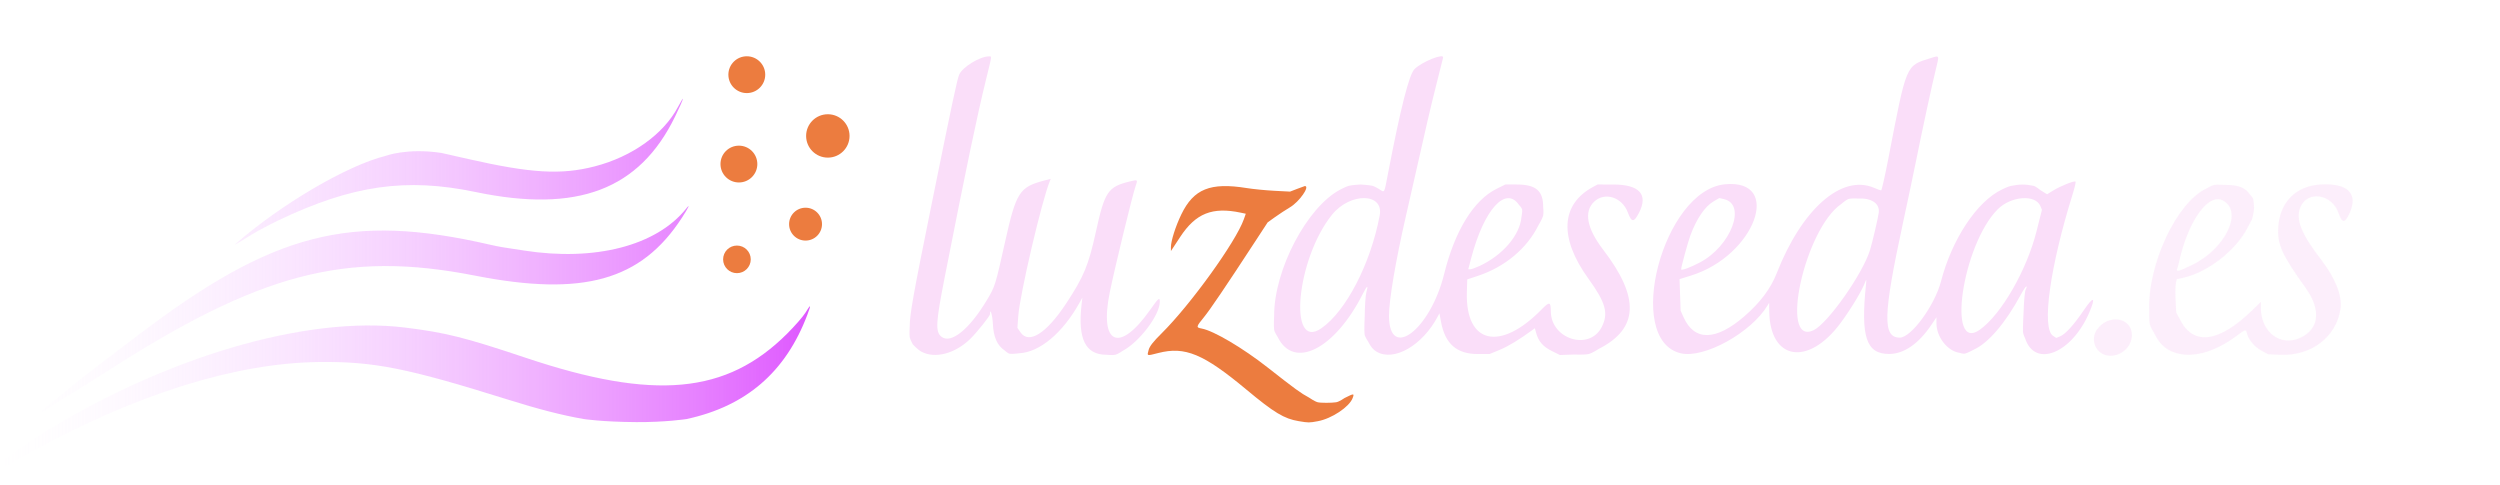 <svg style="fill-rule:evenodd;clip-rule:evenodd;stroke-linejoin:round;stroke-miterlimit:2;" xml:space="preserve" xmlns:xlink="http://www.w3.org/1999/xlink" xmlns="http://www.w3.org/2000/svg" version="1.1" viewBox="0 0 1356 263" height="100%" width="100%">
    <g transform="matrix(1,0,0,1,-1608,-1798)">
        <g transform="matrix(3.75,0,0,1.618,-10038.2,-937.082)" id="Artboard1">
            <rect style="fill:none;" height="1431" width="1311" y="579" x="2677"></rect>
            <g transform="matrix(0.267,0,0,0.618,2661,699.486)">
                <rect style="fill:none;" height="263" width="1356" y="1603" x="1668"></rect>
                <clipPath id="_clip1">
                    <rect height="263" width="1356" y="1603" x="1668"></rect>
                </clipPath>
                <g clip-path="url(#_clip1)">
                    <g transform="matrix(0.713,0,0,0.713,2051.29,2000.17)">
                        <g>
                            <g>
                                <g transform="matrix(1,0,0,1,-910.299,-690.723)" id="path1">
                                    <path style="fill:url(#_Linear2);fill-rule:nonzero;" d="M342.5,505.983C340.3,507.276 382.575,475.755 398.804,465.592C493.87,406.061 601.387,374.272 676.535,383.475C707.321,387.245 722.228,390.978 768.5,406.506C866.102,439.258 921.061,434.168 967.108,388.11C972.942,382.275 979.168,375.138 980.944,372.25C985.196,365.333 985.5,365.627 982.456,373.714C966.029,417.355 935.88,443.396 890.5,453.138C890.5,453.138 874.499,455.57 852.5,455.431C826.331,455.267 812.5,453.086 812.5,453.086C795.972,450.191 778.519,445.702 754.481,438.162C678.155,414.221 652.675,409.17 611,409.716C547.657,410.547 472.495,434.172 392,478.552C386.225,481.736 373.625,488.682 364,493.987C354.375,499.292 344.7,504.69 342.5,505.983ZM402.933,445.203C404.821,443.716 411.18,438.417 417.064,433.427C422.948,428.436 434.678,419.114 443.131,412.709C451.584,406.305 465.025,396.087 473,390.003C576.563,310.998 634.976,295.876 741.5,320.494C744.8,321.257 749.075,322.113 751,322.397C752.925,322.68 760.125,323.794 767,324.871C821.059,333.343 867.757,321.279 890.364,293C893.827,288.669 892.23,292.101 887.108,300C856.142,347.755 812.029,360.11 730,344.001C631.666,324.691 566.381,341.851 448.519,417.986C440.258,423.322 427.65,431.205 420.5,435.504C413.35,439.802 406.108,444.373 404.406,445.66C400.082,448.93 398.732,448.511 402.933,445.203ZM548.048,319.855C582.486,289.696 632.659,260.206 662,252.879C662,252.879 678.5,246.661 704.5,250.661L725.032,255.323C772.624,266.128 795.326,267.452 820.756,260.904C849.093,253.607 873.081,236.505 884.105,215.739C890.024,204.589 888.697,209.044 881.97,222.909C854.934,278.629 807.72,296.55 730.5,280.405C677.554,269.335 636.676,275.176 580.901,301.781C573.972,305.086 564.747,310 560.401,312.7C548.466,320.115 546.355,321.337 548.048,319.855L548.048,319.855Z"></path>
                                </g>
                                <g transform="matrix(1,0,0,1,-802.299,255.277)">
                                    <g transform="matrix(1,0,0,1,-99.559,-2264.89)">
                                        <circle style="fill:rgb(236,124,63);" r="14" cy="1510" cx="928"></circle>
                                    </g>
                                    <g transform="matrix(1.138,0,0,1.138,-183.697,-2443.17)">
                                        <circle style="fill:rgb(236,124,63);" r="14.5" cy="1524.5" cx="943.5"></circle>
                                    </g>
                                    <g transform="matrix(1,0,0,1,-105.559,-2196.89)">
                                        <circle style="fill:rgb(236,124,63);" r="14" cy="1510" cx="928"></circle>
                                    </g>
                                    <g transform="matrix(0.75,0,0,0.75,124.941,-1746.89)">
                                        <circle style="fill:rgb(236,124,63);" r="14" cy="1510" cx="928"></circle>
                                    </g>
                                    <g transform="matrix(0.893,0,0,0.893,44.37,-1989.61)">
                                        <circle style="fill:rgb(236,124,63);" r="14" cy="1510" cx="928"></circle>
                                    </g>
                                </g>
                            </g>
                            <g transform="matrix(1,0,0,1,0,-44.449)">
                                <g transform="matrix(1,0,0,1,-95.072,-1024.08)" id="path11">
                                    <path style="fill:rgb(250,222,249);fill-rule:nonzero;" d="M253.96,779.697C250.984,778.123 247.303,774.04 247.303,774.04C247.303,774.04 245.294,770.301 245,768.685C244.616,766.577 245,760.389 245,760.389C245,751.357 247.67,736.364 261.01,670.5C277.773,587.729 281.036,572.379 282.632,568.775C285.158,563.069 298.334,555 305.126,555C307.484,555 307.67,553.456 303.035,572.344C296.028,600.898 288.026,639.242 271.488,723.5C264.796,757.595 264.417,764.49 269.031,768.226C276.223,774.05 290.273,762.738 303.658,740.348C309.86,729.974 310.013,729.481 317.506,695.834C325.86,658.321 328.354,654.419 347.14,649.463L352.161,648.139L351.468,649.819C345.337,664.703 328.663,736.036 327.468,752.5L326.814,761.5L329.157,764.931C335.497,774.216 348.818,765.801 363.813,743.04C377.235,722.666 380.858,713.931 386.432,688.5C393.178,657.727 395.542,654.228 412.372,650.104C418.299,648.651 418.367,648.708 416.623,653.651C414.293,660.256 400.831,715.66 397.013,734.36C388.832,774.431 404.266,781.169 427.717,747.763C434.088,738.687 435,737.927 434.999,741.691C434.996,751.769 419.603,772.171 406.86,778.984C406.86,778.984 403.284,781.497 401.22,782C399.156,782.503 394.478,782 394.478,782C378.556,782 372.599,770.041 375.548,744L376.171,738.5L373.951,742.5C361.24,765.406 343.76,780.064 328.217,780.853C328.217,780.853 322.789,781.585 320.934,781.222C319.425,780.927 317.088,778.677 317.088,778.677C311.436,774.937 308.607,768.465 308.158,758.25C307.878,751.884 306,745.696 306,751.139C306,752.509 295.927,765.124 291.008,769.917C279.466,781.16 264.298,785.164 253.96,779.697Z"></path>
                                </g>
                                <g transform="matrix(1,0,0,1,-96.624,-1023.44)" id="path12">
                                    <path style="fill:rgb(236,124,63);fill-rule:nonzero;" d="M542.121,831.873C531.019,830.029 523.422,825.441 502.311,807.829C469.758,780.672 455.725,774.827 435.495,780.001C426.371,782.335 426.758,782.462 428.107,777.574C428.865,774.829 431.602,771.34 437.866,765.13C459.897,743.292 494.342,695.452 500.403,678.276L501.887,674.069L498.193,673.285C476.461,668.667 463.847,673.717 452.004,691.775L445,702.454L445,699.474C445,694.752 448.551,683.573 452.915,674.557C462.291,655.187 474.941,650.076 502.5,654.523C507.45,655.322 516.9,656.259 523.5,656.605L535.5,657.234L541,655.118C544.025,653.954 546.613,653.001 546.75,653C550.911,652.992 542.594,664.926 535.498,669.146C532.396,670.991 527.302,674.329 524.179,676.565L518.5,680.629L509.084,695.065C486.451,729.763 474.856,746.921 470.1,752.755C464.055,760.169 463.976,760.585 468.446,761.424C477.54,763.13 499.524,776.128 518.38,790.949C539.517,807.561 543.601,810.535 550.018,813.99C550.018,813.99 554.251,816.897 556.5,817.48C558.749,818.064 567.114,818.036 570.521,817.5C572.889,817.128 576.943,814.266 576.943,814.266C584.128,810.648 584.463,810.652 583.067,814.325C580.492,821.096 567.101,829.983 556.566,831.913C549.943,833.127 549.664,833.126 542.121,831.873L542.121,831.873Z"></path>
                                </g>
                                <g transform="matrix(1,0,0,1,-103.981,-1024.12)" id="path13">
                                    <path style="fill:rgb(250,222,249);fill-rule:nonzero;" d="M608.719,779.763C606.072,778.229 604.121,775.91 602.219,772.035C602.219,772.035 599.771,768.538 599.5,766.5C599.067,763.244 599.618,752.5 599.618,752.5C599.683,744.8 600.233,736.725 600.841,734.556C602.498,728.642 601.488,729.091 598.117,735.769C576.884,777.83 545.743,793.614 533.473,768.533C533.473,768.533 531.123,765.057 530.79,763.05C530.34,760.34 530.776,752.275 530.776,752.275C530.73,717.431 555.748,669.668 581,656.392C581,656.392 585.491,654.004 587.5,653.5C590.083,652.851 596.5,652.5 596.5,652.5C596.5,652.5 603.2,652.939 605.5,653.5C606.95,653.853 610.303,655.864 610.303,655.864C614.976,658.769 614.242,660.011 617.319,644C626.931,593.999 633.319,568.835 637.448,564.705C643.032,559.122 660.008,552.313 659.152,556C658.96,556.825 656.591,566.275 653.887,577C649.649,593.807 646.715,606.451 635.899,654.5C634.909,658.9 632.709,668.57 631.011,675.988C622.982,711.071 617.956,740.862 618.056,752.784C618.342,786.79 649.506,762.868 659.933,720.639C668.086,687.62 682.426,664.331 699.9,655.729L706.452,652.503L714.976,652.501C729.656,652.498 735.258,657.263 735.186,669.692C735.186,669.692 735.71,674.181 735.148,676.316C734.534,678.649 731.503,683.692 731.503,683.692C722.847,701.204 706.062,715.223 685.63,722.004L677.5,724.703L677.212,734.509C676.059,773.746 702.438,779.835 733.951,747.605C740.001,741.417 740.953,741.606 740.994,749C741.113,770.239 770.296,779.278 779.655,760.974C784.985,750.553 782.75,742.387 769.586,724.175C747.207,693.216 748.455,667.705 773,654.397L776.5,652.5L788.5,652.51C808.27,652.527 815.131,660.021 808.063,673.877C804.126,681.593 802.403,681.563 799.487,673.726C795.155,662.086 781.931,657.902 773.872,665.622C765.962,673.201 768.37,685.918 780.786,702.129C808.777,738.677 807.712,762.197 777.371,777.598C777.371,777.598 772.513,780.839 769.728,781.477C766.635,782.186 758.813,781.851 758.813,781.851L747.899,782.224L741.699,779.147C735.068,775.856 731.643,771.911 729.884,765.541L728.864,761.846L727.064,763.173C717.295,770.372 708.71,775.593 702.251,778.262L694.5,781.465L685.5,781.478C669.561,781.502 660.69,773.758 657.594,757.118L656.363,750.5L655.044,753C643.474,774.929 621.892,787.397 608.719,779.763ZM566.551,761.965C585.335,749.041 604.136,712.683 610.988,676.03C614.224,658.72 588.565,658.356 574.74,675.517C547.754,709.014 541.078,779.491 566.551,761.965ZM686.917,714.459C704.467,706.289 717.488,691.036 718.693,677.236C718.693,677.236 719.501,673.028 719.194,671.5C718.92,670.142 716.847,668.069 716.847,668.069C706.711,653.25 690.268,671.465 680.573,708.25L678.267,717L679.884,716.99C680.773,716.985 683.938,715.846 686.917,714.459L686.917,714.459ZM839.733,780.912C796.356,770.692 826.181,656.736 873.387,652.328C917.604,648.199 895.951,706.649 847.678,721.726L838.798,724.5L839.625,748.5L841.866,753.5C850.065,771.792 866.351,771.558 887.981,752.836C899.978,742.452 908.033,731.748 912.551,720.183C931.715,671.133 961.955,644.479 986.5,655C989.066,656.1 991.525,657 991.964,657C992.403,657 994.868,646.088 997.443,632.75C1011.49,559.996 1010.49,562.365 1029.74,556.294C1036.42,554.186 1036.27,553.784 1033.38,565.504C1030.5,577.201 1023.65,608.934 1018.5,634.5C1016.5,644.4 1012,665.775 1008.5,682C993.395,752.075 992.939,769 1006.16,769C1014.8,769 1032.72,744.444 1037.47,726.107C1045.63,694.609 1064.51,665.362 1084,656.184C1084,656.184 1088.51,653.966 1090.5,653.593C1092.85,653.154 1096.22,652.562 1099.08,652.547C1101.94,652.531 1105.37,652.97 1107.67,653.5C1109.65,653.958 1112.86,656.725 1112.86,656.725L1118.05,659.95L1122.8,657.026C1128.41,653.577 1138.78,649.446 1139.65,650.316C1139.99,650.651 1139.03,654.88 1137.52,659.713C1120.22,715.155 1113.75,761.858 1122.56,767.628L1125.01,769.238L1127.97,768.013C1132.04,766.328 1138.41,759.268 1146.05,748C1153.44,737.088 1155.24,737.856 1150.17,749.761C1136.91,780.91 1108.92,792.348 1101.4,769.691C1101.4,769.691 1099.85,766.453 1099.74,764.705C1099.54,761.357 1100.2,749.603 1100.2,749.603C1100.47,740.622 1101.15,733.588 1101.87,732.25C1102.53,731.013 1102.72,730.005 1102.29,730.012C1101.85,730.019 1099.98,732.831 1098.13,736.262C1086.43,757.892 1073.45,773.108 1062.43,778.104C1062.43,778.104 1057.5,780.77 1055.66,781.176C1054.26,781.485 1051.4,780.538 1051.4,780.538C1042.3,779.173 1034,768.47 1034,758.108L1034,753.527L1030.32,759.013C1020.48,773.696 1009.32,781.431 998,781.432C980.634,781.433 976.313,768.388 980.469,728.5C980.834,724.993 980.733,724.246 980.13,726C977.942,732.365 969.692,746.25 961.344,757.618C936.679,791.204 907.299,786.388 906.941,748.701L906.882,742.5L905.691,744.483C893.183,765.3 857.387,785.071 839.733,780.912ZM1067,762.95C1083.31,751.288 1102.61,717.694 1110.07,687.965L1114.14,671.753L1112.98,668.947C1109.2,659.826 1090.59,661.247 1080.48,671.426C1053.67,698.416 1041.48,781.198 1067,762.95ZM940.605,763.383C951.391,758.265 977.936,720.53 983.519,702.379C985.29,696.619 989.719,677.634 990.166,673.881C991.005,666.841 984.546,662.574 973.957,663.172C973.957,663.172 969.222,662.853 967.162,663.556C965.101,664.259 961.593,667.391 961.593,667.391C933.772,686.552 914.238,775.895 940.605,763.383ZM854.329,711.772C877.828,699.353 889.874,667.738 872.658,663.666L869.011,662.804L864.6,665.388C858.085,669.207 851.73,678.553 847.046,691.204C845.185,696.228 840,715.261 840,717.065C840,718.238 846.954,715.669 854.329,711.772Z"></path>
                                </g>
                                <g transform="matrix(1,0,0,1,-107.498,-1023.87)" id="path14">
                                    <path style="fill:rgb(250,222,249);fill-opacity:0.5;fill-rule:nonzero;" d="M1167.07,782.28C1158.43,780.622 1154.28,770.331 1159.27,762.922C1167.7,750.417 1186,753.11 1186,766.854C1186,776.382 1176.54,784.095 1167.07,782.28ZM1218.05,779.969C1211.09,777.463 1206.67,773.151 1202.73,765C1202.73,765 1200.09,760.854 1199.59,758.5C1199,755.719 1199.18,748.312 1199.18,748.312C1197.79,713.293 1220.07,665.687 1242.75,655.242C1242.75,655.242 1246.42,652.979 1248.5,652.592C1250.88,652.149 1257,652.586 1257,652.586C1267.06,652.578 1272.19,654.598 1275.83,660C1275.83,660 1277.95,662.115 1278.19,663.5C1278.52,665.336 1278.91,668.509 1278.78,671.013C1278.64,673.518 1277.36,678.526 1277.36,678.526L1273.57,685.741C1264.69,702.642 1243.53,719.054 1225.38,723.115L1220.03,724.311L1219.38,727.76C1219.03,729.657 1218.96,735.361 1219.22,740.437L1219.7,749.665L1223.04,755.926C1233.21,775.001 1252.42,772.231 1277.25,748.111L1284,741.554L1284,746.118C1284,764.345 1298.6,775.693 1313.55,769.081C1328.31,762.551 1330.05,747.796 1318.04,731C1299.84,705.566 1296.36,697.807 1297.22,684.525C1298.44,665.507 1310.76,653.217 1329.61,652.223C1350.04,651.146 1358.09,659.139 1351.46,673.92C1347.88,681.897 1345.66,681.92 1343,674.009C1338.04,659.299 1319.08,656.566 1313.9,669.816C1310.35,678.917 1314.79,690.014 1329.75,709.395C1340.63,723.509 1345.96,737.089 1344.49,746.951C1341.27,768.388 1322.21,782.872 1298.61,781.821L1289.5,781.416L1284.29,778.573C1279.04,775.702 1274.66,770.464 1273.43,765.581C1272.59,762.216 1272.47,762.242 1265.54,767.432C1248.59,780.109 1231.2,784.699 1218.05,779.969L1218.05,779.969ZM1231.79,713.437C1257.44,700.957 1270.9,672.166 1254.78,664.252C1243.88,658.904 1228.79,680.183 1222.01,710.461C1221.49,712.771 1220.78,715.411 1220.43,716.33C1219.42,718.948 1221.6,718.394 1231.79,713.437Z"></path>
                                </g>
                            </g>
                        </g>
                    </g>
                </g>
            </g>
        </g>
    </g>
    <defs>
        <linearGradient gradientTransform="matrix(645.101,0,0,298.044,339.377,358.468)" gradientUnits="userSpaceOnUse" y2="0" x2="1" y1="0" x1="0" id="_Linear2"><stop style="stop-color:white;stop-opacity:0" offset="0"></stop><stop style="stop-color:rgb(222,87,255);stop-opacity:1" offset="1"></stop></linearGradient>
    </defs>
</svg>
